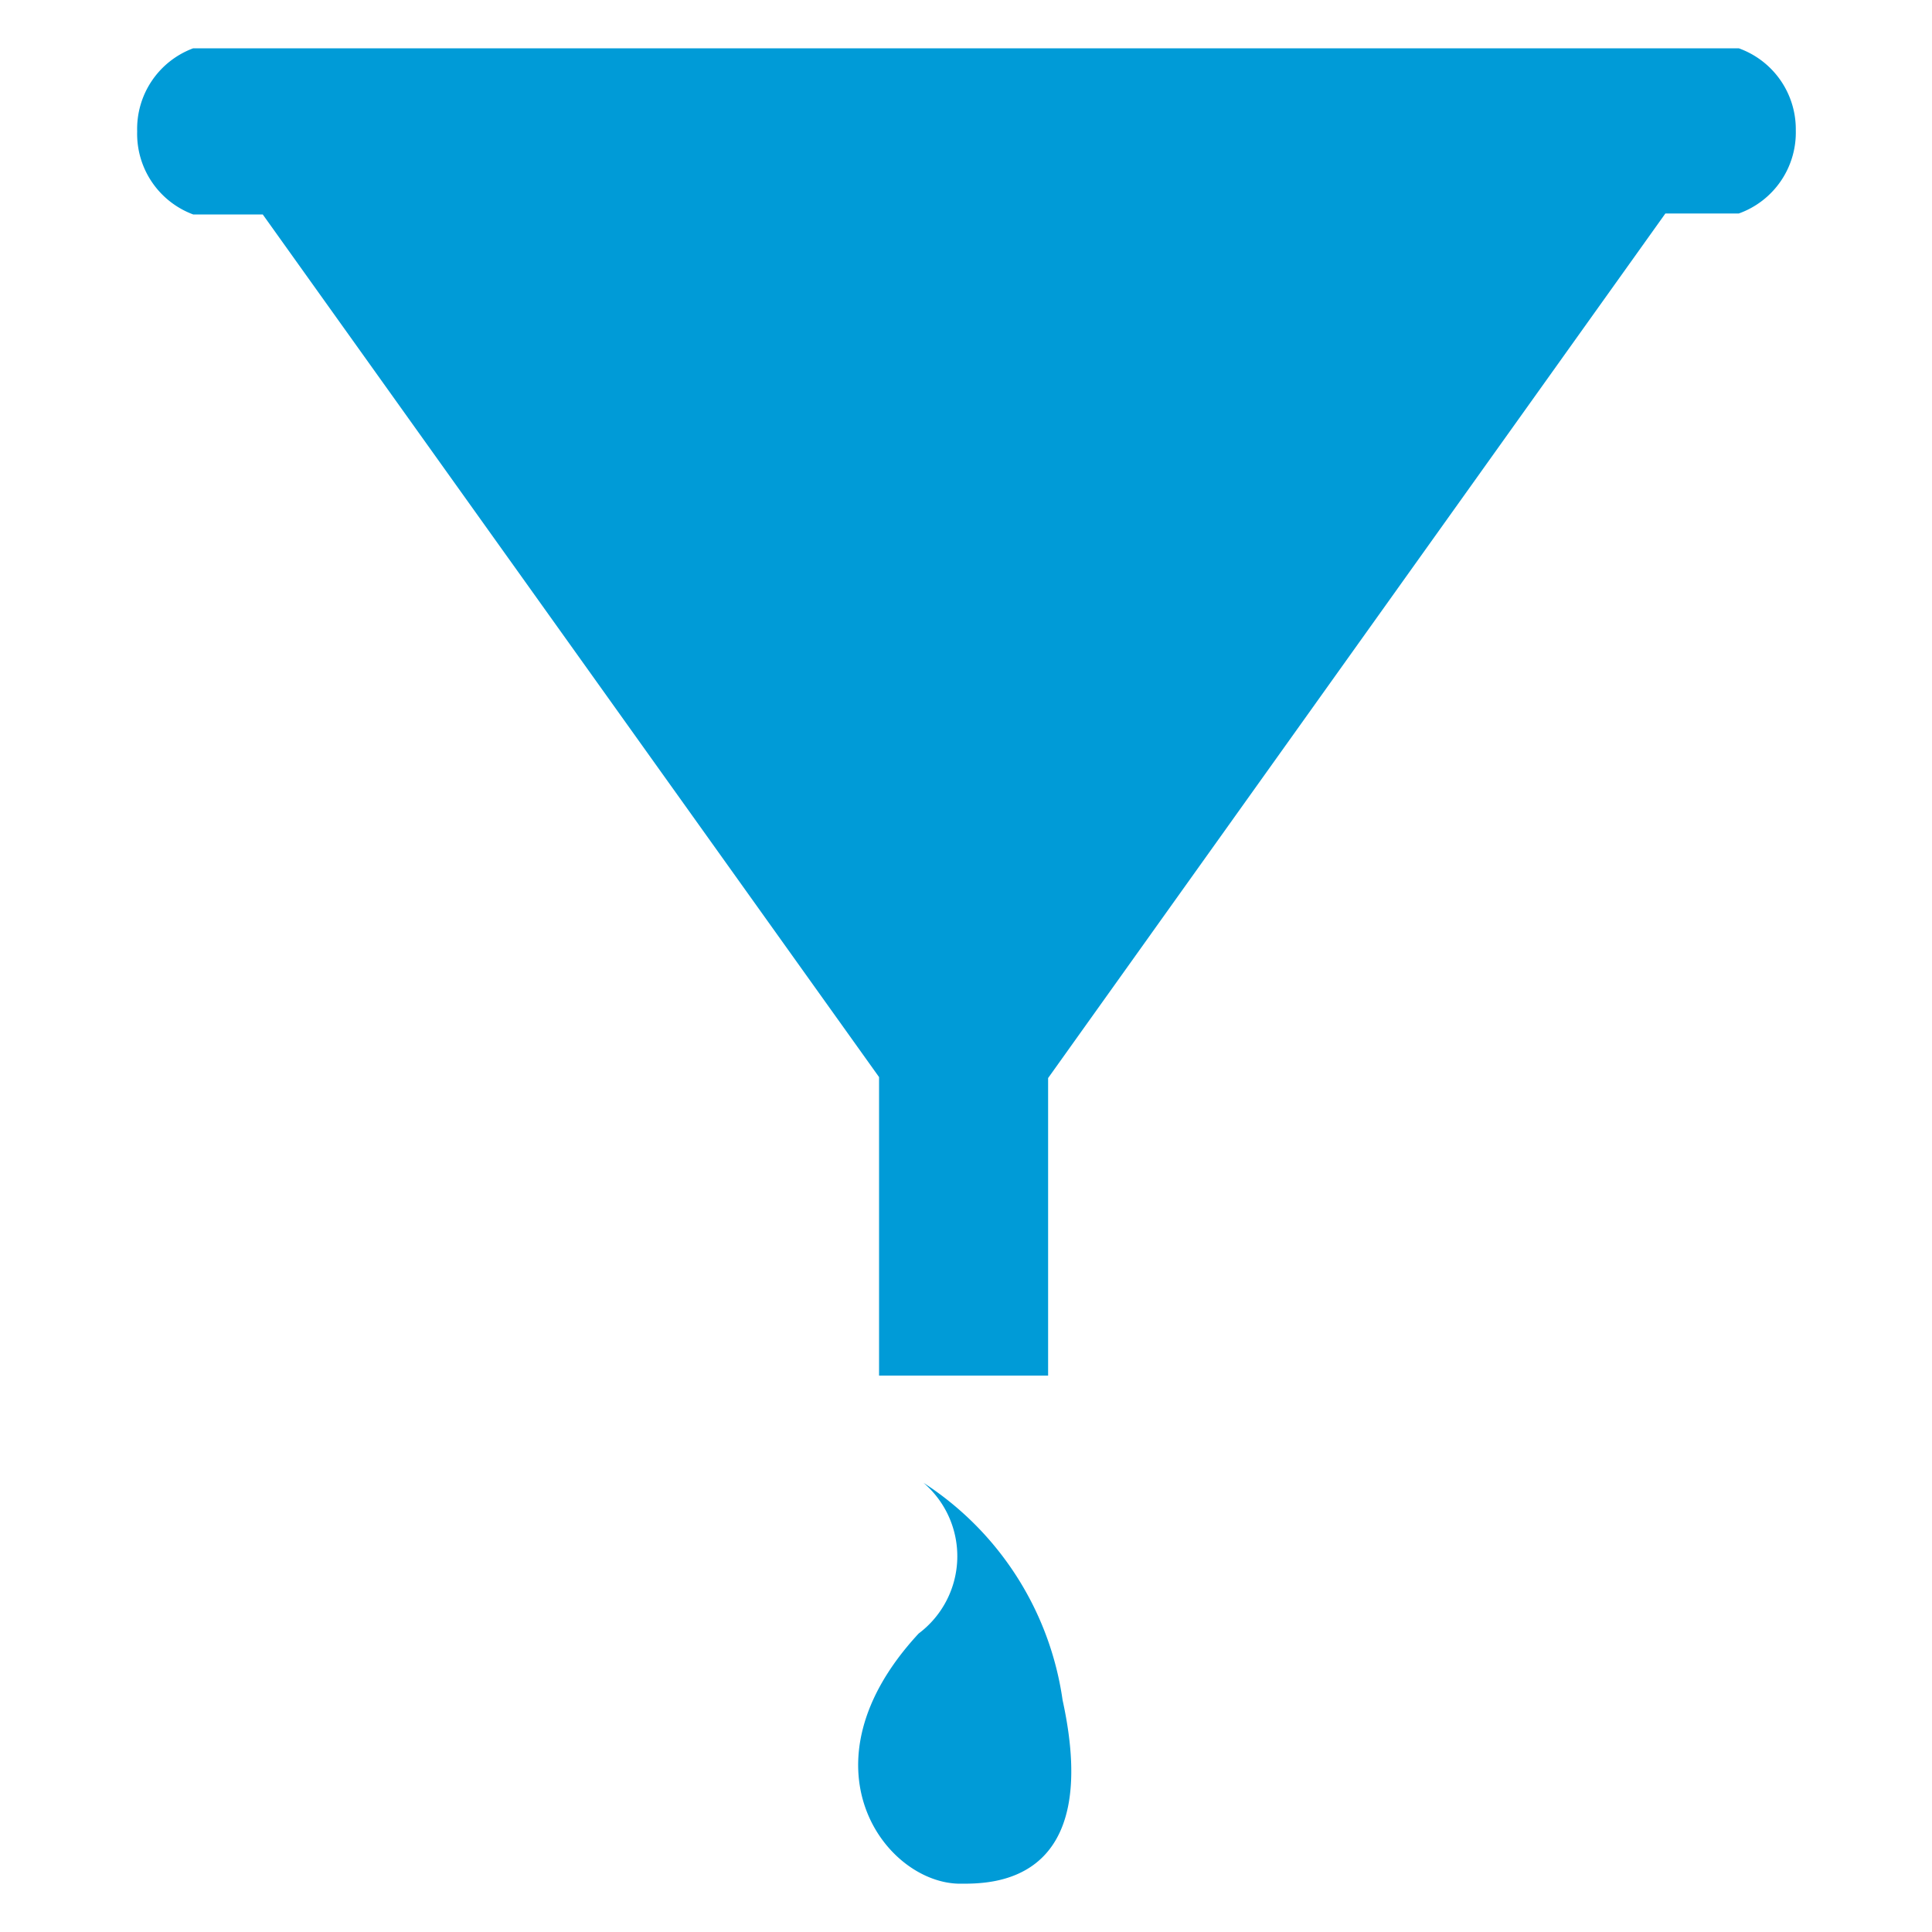 <svg id="Layer_1" data-name="Layer 1" xmlns="http://www.w3.org/2000/svg" viewBox="0 0 20 20"><defs><style>.cls-1{fill:#009bd7;}</style></defs><title>Icon-LeadDis</title><path class="cls-1" d="M18,0.5H2a0.89,0.89,0,0,0-.58.86A0.89,0.89,0,0,0,2,2.22H2.72L9.1,11.15l0,3.09h1.75l0-3.08,6.39-8.95H18a0.89,0.89,0,0,0,.59-0.86A0.89,0.89,0,0,0,18,.5Z"/><path class="cls-1" d="M9.56,15.35A3.22,3.22,0,0,1,11,17.6c0.42,1.92-.75,1.9-1.06,1.9-0.77,0-1.7-1.22-.43-2.59A1,1,0,0,0,9.56,15.35Z"/></svg>
